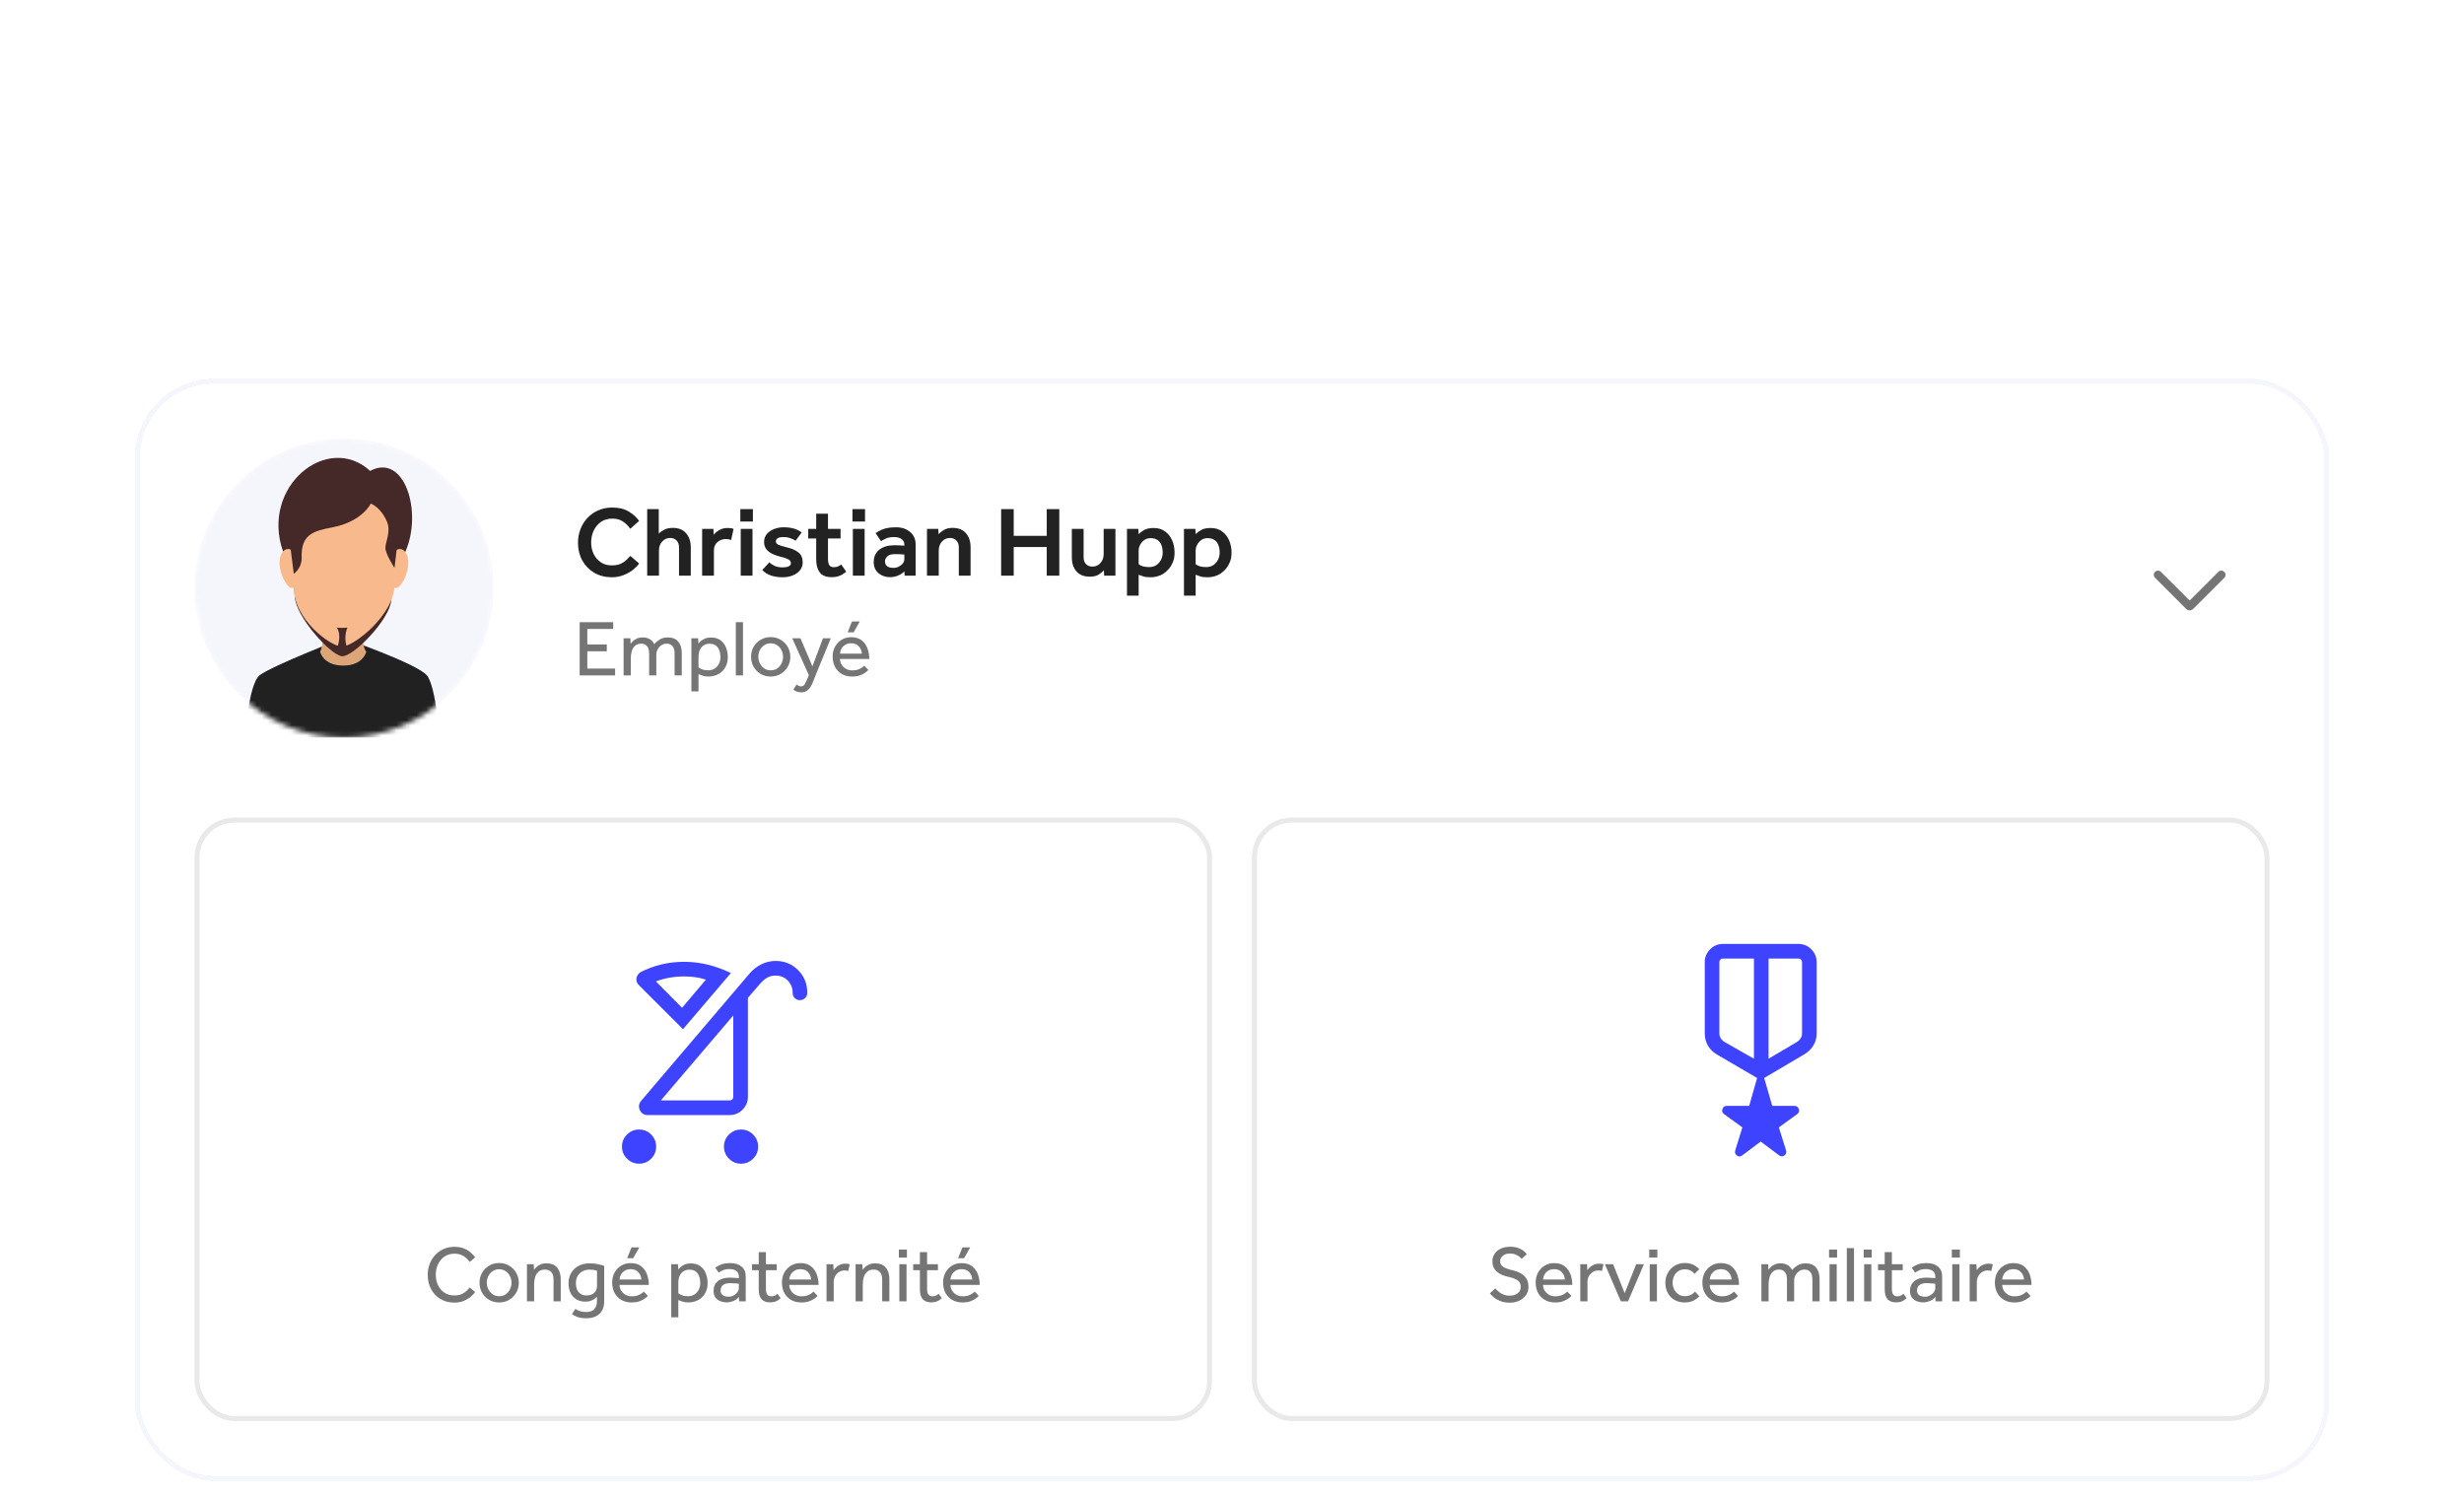 <svg width="494" height="300" viewBox="0 0 494 300" fill="none" xmlns="http://www.w3.org/2000/svg">
<g filter="url(#filter0_ddd_2150_25514)">
<rect x="27" y="7" width="440" height="221" rx="16" fill="white" shape-rendering="crispEdges"/>
<rect x="27.5" y="7.5" width="439" height="220" rx="15.5" stroke="#F5F5FC" shape-rendering="crispEdges"/>
<g clip-path="url(#clip0_2150_25514)">
<mask id="mask0_2150_25514" style="mask-type:alpha" maskUnits="userSpaceOnUse" x="39" y="19" width="60" height="60">
<path d="M98.976 48.984C98.976 65.543 85.551 78.966 68.992 78.966C52.433 78.966 39.01 65.541 39.01 48.982C39.01 32.423 52.434 19 68.993 19C76.945 19 84.572 22.159 90.195 27.782C95.817 33.405 98.976 41.032 98.976 48.984Z" fill="white"/>
</mask>
<g mask="url(#mask0_2150_25514)">
<path d="M98.976 48.984C98.976 65.543 85.551 78.966 68.992 78.966C52.433 78.966 39.01 65.541 39.01 48.982C39.01 32.423 52.434 19 68.993 19C76.945 19 84.572 22.159 90.195 27.782C95.817 33.405 98.976 41.032 98.976 48.984Z" fill="#F5F5FC"/>
<path d="M85.601 66.512C83.717 64.163 68.802 59.006 68.802 59.006C68.802 59.006 54.202 64.71 52.004 66.512C49.806 68.315 48.982 79.706 48.982 79.706H88.191C88.191 79.706 87.484 68.861 85.601 66.512Z" fill="#212121"/>
<path d="M73.425 61.759C73.425 61.759 72.854 64.527 68.806 64.527C64.758 64.527 64.188 61.759 64.188 61.759C64.856 60.206 64.856 58.446 64.188 56.893C63.062 54.266 74.802 53.734 73.425 56.893C72.048 60.053 73.425 61.759 73.425 61.759Z" fill="#DCA678"/>
<path d="M78.449 51.381C78.743 47.439 81.244 41.757 81.244 41.757C84.802 33.802 81.111 21.808 74.215 25.494C65.679 17.698 52.176 28.601 56.743 41.649C56.743 41.649 58.91 46.932 59.12 50.831C59.33 54.73 66.335 62.527 68.587 62.652C70.836 62.778 78.156 55.322 78.449 51.381Z" fill="#442928"/>
<path d="M81.86 44.035C81.86 46.118 80.38 48.983 79.385 48.983C78.389 48.983 77.582 47.292 77.582 45.208C77.522 43.729 78.197 42.317 79.385 41.434C80.35 40.68 81.86 41.434 81.86 44.035Z" fill="#F8BA8C"/>
<path d="M56.045 44.035C56.045 46.118 57.523 48.983 58.519 48.983C59.515 48.983 60.322 47.292 60.322 45.208C60.382 43.729 59.707 42.316 58.519 41.434C57.554 40.68 56.045 41.434 56.045 44.035Z" fill="#F8BA8C"/>
<path d="M68.994 27.51C61.991 27.51 58.897 32.417 58.897 39.734V48.898C58.897 55.272 66.26 60.722 68.586 60.722C70.912 60.722 79.091 54.349 79.091 48.312V39.734C79.091 32.417 75.996 27.51 68.994 27.51Z" fill="#F8BA8C"/>
<path d="M79.091 44.958L79.72 39.618C79.72 32.3 75.996 26.848 68.994 26.848C61.992 26.848 58.184 33.085 58.184 40.404L58.897 46.131C59.905 45.384 60.494 44.199 60.479 42.944C60.311 38.247 62.771 37.553 66.602 36.821C72.639 35.669 74.337 32.046 74.337 32.046C74.337 32.046 76.317 32.718 77.581 35.669C78.399 37.576 77.33 39.652 77.267 40.846C77.204 42.042 79.091 44.958 79.091 44.958Z" fill="#442928"/>
<path d="M69.649 56.902C68.943 56.996 68.229 56.996 67.523 56.902C68.656 58.641 67.523 61.105 67.523 61.105H69.649C69.113 59.755 69.113 58.252 69.649 56.902Z" fill="#442928"/>
</g>
</g>
<path d="M126.38 42.54L128.14 44.06C127.873 44.46 127.473 44.873 126.94 45.3C126.407 45.727 125.773 46.087 125.04 46.38C124.307 46.673 123.513 46.82 122.66 46.82C121.34 46.82 120.167 46.52 119.14 45.92C118.127 45.32 117.327 44.5 116.74 43.46C116.167 42.407 115.88 41.22 115.88 39.9C115.88 38.927 116.047 38.013 116.38 37.16C116.713 36.307 117.18 35.56 117.78 34.92C118.393 34.267 119.12 33.76 119.96 33.4C120.8 33.027 121.727 32.84 122.74 32.84C124.06 32.84 125.153 33.1 126.02 33.62C126.9 34.14 127.607 34.773 128.14 35.52L126.36 37.1C125.933 36.487 125.433 35.993 124.86 35.62C124.3 35.247 123.593 35.06 122.74 35.06C121.873 35.06 121.12 35.28 120.48 35.72C119.853 36.16 119.367 36.747 119.02 37.48C118.687 38.2 118.52 38.987 118.52 39.84C118.52 40.693 118.687 41.467 119.02 42.16C119.367 42.853 119.847 43.407 120.46 43.82C121.073 44.233 121.793 44.44 122.62 44.44C123.393 44.44 124.013 44.327 124.48 44.1C124.96 43.873 125.34 43.613 125.62 43.32C125.913 43.013 126.167 42.753 126.38 42.54ZM129.754 46.5V33.16H132.074V38.08C132.314 37.813 132.667 37.553 133.134 37.3C133.6 37.047 134.187 36.92 134.894 36.92C136.054 36.92 136.94 37.28 137.554 38C138.18 38.72 138.494 39.653 138.494 40.8V46.5H136.134V40.82C136.134 40.233 135.967 39.773 135.634 39.44C135.314 39.107 134.894 38.94 134.374 38.94C133.72 38.94 133.18 39.18 132.754 39.66C132.327 40.14 132.114 40.727 132.114 41.42V46.5H129.754ZM140.769 46.5V37.12H143.029L143.089 38.3C143.236 38.113 143.429 37.92 143.669 37.72C143.923 37.507 144.229 37.327 144.589 37.18C144.963 37.02 145.403 36.94 145.909 36.94C146.136 36.94 146.336 36.953 146.509 36.98C146.696 37.007 146.883 37.053 147.069 37.12L146.589 39.34C146.269 39.22 145.909 39.16 145.509 39.16C144.856 39.16 144.296 39.367 143.829 39.78C143.363 40.193 143.129 40.747 143.129 41.44V46.5H140.769ZM148.426 35.64V33.16H150.946V35.64H148.426ZM148.506 46.5V37.12H150.866V46.5H148.506ZM152.829 45.36L154.249 43.82C154.542 44.113 154.909 44.36 155.349 44.56C155.802 44.747 156.316 44.84 156.889 44.84C157.396 44.84 157.802 44.773 158.109 44.64C158.416 44.493 158.569 44.273 158.569 43.98C158.569 43.793 158.509 43.633 158.389 43.5C158.282 43.353 158.062 43.213 157.729 43.08C157.396 42.933 156.882 42.78 156.189 42.62C155.776 42.513 155.336 42.353 154.869 42.14C154.402 41.927 154.002 41.627 153.669 41.24C153.349 40.84 153.189 40.34 153.189 39.74C153.189 39.113 153.376 38.58 153.749 38.14C154.136 37.7 154.622 37.367 155.209 37.14C155.809 36.913 156.422 36.8 157.049 36.8C157.876 36.8 158.582 36.887 159.169 37.06C159.756 37.233 160.276 37.493 160.729 37.84L159.509 39.5C159.256 39.313 158.916 39.147 158.489 39C158.076 38.84 157.596 38.76 157.049 38.76C156.502 38.76 156.116 38.847 155.889 39.02C155.662 39.18 155.549 39.38 155.549 39.62C155.549 39.913 155.729 40.147 156.089 40.32C156.462 40.48 157.036 40.653 157.809 40.84C158.756 41.053 159.509 41.387 160.069 41.84C160.642 42.28 160.929 42.953 160.929 43.86C160.929 44.46 160.742 44.987 160.369 45.44C160.009 45.88 159.522 46.22 158.909 46.46C158.309 46.7 157.642 46.82 156.909 46.82C156.042 46.82 155.249 46.7 154.529 46.46C153.822 46.207 153.256 45.84 152.829 45.36ZM163.64 43.3V39.04H162.04V37.12H163.64V34.08H166V37.12H168.52V39.04H166V43.14C166 43.673 166.086 44.087 166.26 44.38C166.446 44.66 166.74 44.8 167.14 44.8C167.513 44.8 167.806 44.747 168.02 44.64C168.246 44.533 168.46 44.407 168.66 44.26L169.66 45.72C169.193 46.093 168.733 46.367 168.28 46.54C167.826 46.713 167.32 46.8 166.76 46.8C165.613 46.8 164.806 46.48 164.34 45.84C163.873 45.2 163.64 44.353 163.64 43.3ZM170.907 35.64V33.16H173.427V35.64H170.907ZM170.987 46.5V37.12H173.347V46.5H170.987ZM181.369 46.5L181.309 45.62C181.056 45.927 180.663 46.2 180.129 46.44C179.609 46.68 179.036 46.8 178.409 46.8C177.903 46.8 177.396 46.693 176.889 46.48C176.396 46.267 175.983 45.933 175.649 45.48C175.329 45.027 175.169 44.453 175.169 43.76C175.169 42.693 175.549 41.867 176.309 41.28C177.069 40.693 178.063 40.4 179.289 40.4C179.516 40.4 179.783 40.407 180.089 40.42C180.409 40.433 180.816 40.453 181.309 40.48V40.26C181.309 39.793 181.123 39.427 180.749 39.16C180.376 38.893 179.889 38.76 179.289 38.76C178.623 38.76 178.089 38.847 177.689 39.02C177.289 39.193 176.936 39.38 176.629 39.58L175.549 37.98C175.803 37.793 176.103 37.613 176.449 37.44C176.796 37.253 177.223 37.1 177.729 36.98C178.236 36.86 178.863 36.8 179.609 36.8C180.809 36.8 181.769 37.12 182.489 37.76C183.209 38.387 183.569 39.2 183.569 40.2V46.5H181.369ZM181.309 43.18V42.26C181.003 42.233 180.669 42.213 180.309 42.2C179.949 42.187 179.676 42.18 179.489 42.18C178.729 42.18 178.196 42.333 177.889 42.64C177.583 42.933 177.429 43.273 177.429 43.66C177.429 44.06 177.569 44.373 177.849 44.6C178.143 44.827 178.569 44.94 179.129 44.94C179.503 44.94 179.849 44.86 180.169 44.7C180.503 44.54 180.776 44.327 180.989 44.06C181.203 43.793 181.309 43.5 181.309 43.18ZM185.848 46.5V37.12H188.108L188.168 38.18C188.408 37.913 188.754 37.64 189.208 37.36C189.661 37.067 190.254 36.92 190.988 36.92C192.148 36.92 193.034 37.273 193.648 37.98C194.274 38.673 194.588 39.613 194.588 40.8V46.5H192.228V40.82C192.228 40.233 192.061 39.773 191.728 39.44C191.408 39.107 190.988 38.94 190.468 38.94C189.814 38.94 189.274 39.18 188.848 39.66C188.421 40.14 188.208 40.727 188.208 41.42V46.5H185.848ZM200.716 46.5V33.16H203.236V38.52H209.856V33.16H212.376V46.5H209.856V40.76H203.236V46.5H200.716ZM214.89 42.82V37.12H217.25V42.8C217.25 43.387 217.41 43.847 217.73 44.18C218.063 44.513 218.49 44.68 219.01 44.68C219.663 44.68 220.203 44.44 220.63 43.96C221.056 43.48 221.27 42.893 221.27 42.2V37.12H223.63V46.5H221.37L221.31 45.44C221.07 45.707 220.723 45.987 220.27 46.28C219.83 46.56 219.236 46.7 218.49 46.7C217.33 46.7 216.436 46.347 215.81 45.64C215.196 44.933 214.89 43.993 214.89 42.82ZM225.945 50.5V37.12H228.225L228.285 38.18C228.525 37.913 228.885 37.64 229.365 37.36C229.858 37.08 230.492 36.94 231.265 36.94C232.225 36.94 233.012 37.18 233.625 37.66C234.252 38.127 234.718 38.733 235.025 39.48C235.332 40.227 235.485 41.02 235.485 41.86C235.485 42.593 235.378 43.22 235.165 43.74C234.952 44.26 234.685 44.713 234.365 45.1C233.832 45.727 233.245 46.173 232.605 46.44C231.978 46.693 231.332 46.82 230.665 46.82C230.052 46.82 229.585 46.767 229.265 46.66C228.958 46.567 228.632 46.453 228.285 46.32V50.5H225.945ZM228.285 41.42V44.2C228.752 44.587 229.458 44.78 230.405 44.78C230.978 44.78 231.465 44.64 231.865 44.36C232.265 44.08 232.572 43.72 232.785 43.28C232.998 42.827 233.105 42.353 233.105 41.86C233.105 41.327 233.025 40.847 232.865 40.42C232.718 39.98 232.465 39.633 232.105 39.38C231.745 39.113 231.265 38.98 230.665 38.98C230.185 38.98 229.765 39.107 229.405 39.36C229.058 39.613 228.785 39.933 228.585 40.32C228.385 40.693 228.285 41.06 228.285 41.42ZM237.371 50.5V37.12H239.651L239.711 38.18C239.951 37.913 240.311 37.64 240.791 37.36C241.284 37.08 241.918 36.94 242.691 36.94C243.651 36.94 244.438 37.18 245.051 37.66C245.678 38.127 246.144 38.733 246.451 39.48C246.758 40.227 246.911 41.02 246.911 41.86C246.911 42.593 246.804 43.22 246.591 43.74C246.378 44.26 246.111 44.713 245.791 45.1C245.258 45.727 244.671 46.173 244.031 46.44C243.404 46.693 242.758 46.82 242.091 46.82C241.478 46.82 241.011 46.767 240.691 46.66C240.384 46.567 240.058 46.453 239.711 46.32V50.5H237.371ZM239.711 41.42V44.2C240.178 44.587 240.884 44.78 241.831 44.78C242.404 44.78 242.891 44.64 243.291 44.36C243.691 44.08 243.998 43.72 244.211 43.28C244.424 42.827 244.531 42.353 244.531 41.86C244.531 41.327 244.451 40.847 244.291 40.42C244.144 39.98 243.891 39.633 243.531 39.38C243.171 39.113 242.691 38.98 242.091 38.98C241.611 38.98 241.191 39.107 240.831 39.36C240.484 39.613 240.211 39.933 240.011 40.32C239.811 40.693 239.711 41.06 239.711 41.42Z" fill="#222222"/>
<path d="M116.216 66.5V55.828H122.936V57.188H117.752V60.292H121.656V61.668H117.752V65.124H123.32V66.5H116.216ZM126.463 66.5H125.023V59.828C125.023 59.732 125.023 59.636 125.023 59.54C125.023 59.433 125.018 59.273 125.007 59.06H126.383L126.431 60.18C126.549 59.999 126.709 59.812 126.911 59.62C127.114 59.417 127.375 59.247 127.695 59.108C128.015 58.959 128.399 58.884 128.847 58.884C129.423 58.884 129.898 59.001 130.271 59.236C130.655 59.46 130.954 59.791 131.167 60.228C131.466 59.876 131.834 59.567 132.271 59.3C132.709 59.023 133.242 58.884 133.871 58.884C134.831 58.884 135.541 59.172 135.999 59.748C136.458 60.313 136.687 61.076 136.687 62.036V66.5H135.247V62.148C135.247 60.804 134.714 60.132 133.647 60.132C133.253 60.132 132.901 60.239 132.591 60.452C132.282 60.655 132.037 60.927 131.855 61.268C131.674 61.599 131.583 61.967 131.583 62.372V66.5H130.143V62.148C130.143 61.455 130.005 60.948 129.727 60.628C129.45 60.297 129.061 60.132 128.559 60.132C128.037 60.132 127.621 60.276 127.311 60.564C127.002 60.852 126.783 61.22 126.655 61.668C126.527 62.105 126.463 62.564 126.463 63.044V66.5ZM140.041 69.7H138.617V59.828C138.617 59.732 138.617 59.636 138.617 59.54C138.617 59.433 138.612 59.273 138.601 59.06H139.977L140.025 60.116C140.132 59.977 140.286 59.817 140.489 59.636C140.702 59.444 140.98 59.273 141.321 59.124C141.662 58.975 142.073 58.9 142.553 58.9C143.321 58.9 143.95 59.081 144.441 59.444C144.942 59.807 145.31 60.287 145.545 60.884C145.79 61.481 145.913 62.127 145.913 62.82C145.913 63.492 145.796 64.079 145.561 64.58C145.337 65.071 145.038 65.476 144.665 65.796C144.292 66.105 143.881 66.34 143.433 66.5C142.985 66.649 142.542 66.724 142.105 66.724C141.604 66.724 141.204 66.671 140.905 66.564C140.606 66.468 140.318 66.361 140.041 66.244V69.7ZM140.041 62.98V64.884C140.212 65.023 140.457 65.156 140.777 65.284C141.097 65.412 141.497 65.476 141.977 65.476C142.468 65.476 142.894 65.364 143.257 65.14C143.63 64.905 143.918 64.585 144.121 64.18C144.334 63.775 144.441 63.321 144.441 62.82C144.441 62.34 144.366 61.897 144.217 61.492C144.078 61.087 143.849 60.761 143.529 60.516C143.209 60.271 142.777 60.148 142.233 60.148C141.732 60.148 141.294 60.292 140.921 60.58C140.558 60.868 140.302 61.279 140.153 61.812C140.11 61.983 140.078 62.169 140.057 62.372C140.046 62.564 140.041 62.767 140.041 62.98ZM147.523 66.5V55.828H148.963V66.5H147.523ZM154.514 66.724C153.756 66.724 153.079 66.548 152.482 66.196C151.884 65.833 151.415 65.353 151.074 64.756C150.743 64.148 150.578 63.487 150.578 62.772C150.578 62.047 150.743 61.385 151.074 60.788C151.415 60.191 151.884 59.716 152.482 59.364C153.079 59.001 153.756 58.82 154.514 58.82C155.271 58.82 155.943 59.001 156.53 59.364C157.127 59.716 157.596 60.191 157.938 60.788C158.279 61.385 158.45 62.047 158.45 62.772C158.45 63.487 158.279 64.148 157.938 64.756C157.596 65.353 157.127 65.833 156.53 66.196C155.943 66.548 155.271 66.724 154.514 66.724ZM154.514 65.476C155.036 65.476 155.479 65.348 155.842 65.092C156.215 64.825 156.498 64.484 156.69 64.068C156.892 63.652 156.994 63.22 156.994 62.772C156.994 62.324 156.892 61.892 156.69 61.476C156.498 61.06 156.215 60.724 155.842 60.468C155.468 60.201 155.026 60.068 154.514 60.068C154.002 60.068 153.559 60.201 153.186 60.468C152.812 60.724 152.524 61.06 152.322 61.476C152.13 61.881 152.034 62.313 152.034 62.772C152.034 63.22 152.135 63.652 152.338 64.068C152.54 64.473 152.823 64.809 153.186 65.076C153.559 65.343 154.002 65.476 154.514 65.476ZM159.056 69.332L159.712 68.324C159.818 68.42 159.941 68.505 160.08 68.58C160.218 68.655 160.389 68.692 160.592 68.692C160.933 68.692 161.189 68.537 161.36 68.228C161.53 67.929 161.733 67.492 161.968 66.916L162.16 66.436L158.832 59.06H160.48L162.88 64.676L164.992 59.06H166.56L163.584 66.308C163.445 66.639 163.301 67.007 163.152 67.412C163.002 67.828 162.826 68.223 162.624 68.596C162.421 68.98 162.16 69.289 161.84 69.524C161.53 69.769 161.141 69.892 160.672 69.892C160.298 69.892 159.984 69.839 159.728 69.732C159.472 69.636 159.248 69.503 159.056 69.332ZM173.273 64.548L174.089 65.412C173.982 65.54 173.79 65.711 173.513 65.924C173.235 66.127 172.873 66.313 172.425 66.484C171.987 66.644 171.454 66.724 170.825 66.724C170.057 66.724 169.379 66.559 168.793 66.228C168.206 65.887 167.747 65.417 167.417 64.82C167.097 64.212 166.937 63.513 166.937 62.724C166.937 61.999 167.091 61.343 167.401 60.756C167.721 60.169 168.158 59.705 168.713 59.364C169.278 59.012 169.923 58.836 170.649 58.836C171.513 58.836 172.211 59.044 172.745 59.46C173.278 59.876 173.667 60.415 173.913 61.076C174.158 61.737 174.281 62.447 174.281 63.204H168.409C168.419 63.641 168.537 64.036 168.761 64.388C168.985 64.729 169.278 65.001 169.641 65.204C170.014 65.396 170.414 65.492 170.841 65.492C171.47 65.492 171.987 65.385 172.393 65.172C172.809 64.959 173.102 64.751 173.273 64.548ZM168.409 62.132H172.793C172.75 61.556 172.547 61.065 172.185 60.66C171.822 60.255 171.31 60.052 170.649 60.052C170.19 60.052 169.795 60.153 169.465 60.356C169.134 60.559 168.878 60.82 168.697 61.14C168.526 61.449 168.43 61.78 168.409 62.132ZM169.945 57.86L170.809 55.684H172.377L171.145 57.86H169.945Z" fill="#757575"/>
<mask id="mask1_2150_25514" style="mask-type:alpha" maskUnits="userSpaceOnUse" x="423" y="33" width="32" height="32">
<rect x="455" y="65" width="32" height="32" transform="rotate(180 455 65)" fill="#D9D9D9"/>
</mask>
<g mask="url(#mask1_2150_25514)">
<path d="M439 51.486L444.756 45.73C444.917 45.569 445.111 45.489 445.339 45.489C445.568 45.49 445.766 45.575 445.935 45.744C446.105 45.913 446.189 46.112 446.189 46.34C446.189 46.569 446.105 46.768 445.935 46.937L439.731 53.141C439.523 53.349 439.28 53.453 439 53.453C438.721 53.453 438.478 53.349 438.27 53.141L432.052 46.923C431.891 46.763 431.809 46.568 431.804 46.34C431.8 46.112 431.882 45.913 432.052 45.744C432.221 45.575 432.42 45.49 432.648 45.49C432.877 45.49 433.076 45.575 433.245 45.744L439 51.486Z" fill="#757575"/>
</g>
<rect x="39.5" y="95.5" width="203" height="120" rx="7.5" stroke="#E9E9E9"/>
<mask id="mask2_2150_25514" style="mask-type:alpha" maskUnits="userSpaceOnUse" x="113" y="115" width="56" height="56">
<rect x="113" y="115" width="56" height="56" fill="#D9D9D9"/>
</mask>
<g mask="url(#mask2_2150_25514)">
<path d="M148.559 164.404C147.615 164.404 146.809 164.067 146.143 163.395C145.476 162.722 145.143 161.914 145.143 160.969C145.143 160.025 145.479 159.219 146.152 158.553C146.825 157.887 147.633 157.554 148.578 157.554C149.522 157.554 150.328 157.89 150.994 158.562C151.66 159.235 151.994 160.043 151.994 160.988C151.994 161.932 151.657 162.738 150.985 163.404C150.312 164.07 149.504 164.404 148.559 164.404ZM128.108 164.404C127.176 164.404 126.375 164.067 125.704 163.395C125.033 162.722 124.697 161.914 124.697 160.969C124.697 160.025 125.036 159.219 125.712 158.553C126.389 157.887 127.195 157.554 128.129 157.554C129.086 157.554 129.895 157.89 130.556 158.562C131.217 159.235 131.547 160.043 131.547 160.988C131.547 161.932 131.214 162.738 130.549 163.404C129.883 164.07 129.069 164.404 128.108 164.404ZM132.485 151.72H146.295C146.504 151.72 146.676 151.653 146.811 151.518C146.946 151.383 147.013 151.211 147.013 151.002V134.681L132.485 151.72ZM129.867 154.652C129.113 154.652 128.583 154.316 128.278 153.646C127.974 152.976 128.07 152.35 128.567 151.766L150.262 126.29C150.937 125.498 151.727 124.877 152.632 124.426C153.537 123.975 154.495 123.75 155.507 123.75C157.281 123.75 158.781 124.363 160.006 125.587C161.23 126.812 161.843 128.316 161.843 130.097V130.145C161.843 130.559 161.702 130.908 161.419 131.189C161.137 131.469 160.787 131.61 160.369 131.61C159.952 131.61 159.605 131.469 159.327 131.186C159.05 130.904 158.912 130.555 158.912 130.137V130.091C158.912 129.137 158.583 128.33 157.925 127.671C157.266 127.011 156.46 126.682 155.507 126.682C154.894 126.682 154.344 126.815 153.857 127.082C153.37 127.349 152.894 127.746 152.431 128.275L149.945 131.151V150.995C149.945 151.999 149.585 152.86 148.867 153.576C148.149 154.293 147.292 154.652 146.296 154.652H129.867ZM136.93 137.443L128.08 128.593C127.676 128.193 127.518 127.73 127.606 127.205C127.694 126.68 127.973 126.275 128.442 125.992C129.743 125.32 131.126 124.808 132.591 124.454C134.055 124.101 135.57 123.924 137.137 123.924C138.749 123.924 140.337 124.115 141.899 124.497C143.462 124.879 145.007 125.438 146.536 126.175L136.93 137.443ZM136.745 133.14L141.525 127.504C140.803 127.259 140.072 127.089 139.331 126.996C138.59 126.902 137.851 126.855 137.113 126.855C136.158 126.855 135.213 126.936 134.28 127.098C133.346 127.259 132.421 127.511 131.504 127.853L136.745 133.14Z" fill="#3E43FF"/>
</g>
<path d="M94.185 189.232L95.257 190.128C95.097 190.373 94.83 190.667 94.457 191.008C94.083 191.339 93.614 191.632 93.049 191.888C92.483 192.133 91.827 192.256 91.081 192.256C90.035 192.256 89.107 192.016 88.297 191.536C87.497 191.045 86.873 190.384 86.425 189.552C85.977 188.709 85.753 187.76 85.753 186.704C85.753 185.925 85.881 185.2 86.137 184.528C86.393 183.845 86.755 183.248 87.225 182.736C87.705 182.213 88.27 181.808 88.921 181.52C89.582 181.221 90.313 181.072 91.113 181.072C91.87 181.072 92.521 181.189 93.065 181.424C93.609 181.648 94.057 181.925 94.409 182.256C94.771 182.576 95.054 182.885 95.257 183.184L94.169 184.112C93.998 183.867 93.779 183.616 93.513 183.36C93.257 183.104 92.931 182.891 92.537 182.72C92.153 182.539 91.683 182.448 91.129 182.448C90.35 182.448 89.678 182.64 89.113 183.024C88.558 183.408 88.126 183.92 87.817 184.56C87.518 185.189 87.369 185.893 87.369 186.672C87.369 187.44 87.518 188.139 87.817 188.768C88.126 189.397 88.558 189.899 89.113 190.272C89.667 190.635 90.323 190.816 91.081 190.816C91.721 190.816 92.243 190.715 92.649 190.512C93.054 190.309 93.374 190.085 93.609 189.84C93.854 189.584 94.046 189.381 94.185 189.232ZM100.076 192.224C99.319 192.224 98.641 192.048 98.044 191.696C97.447 191.333 96.977 190.853 96.636 190.256C96.305 189.648 96.14 188.987 96.14 188.272C96.14 187.547 96.305 186.885 96.636 186.288C96.977 185.691 97.447 185.216 98.044 184.864C98.641 184.501 99.319 184.32 100.076 184.32C100.833 184.32 101.505 184.501 102.092 184.864C102.689 185.216 103.159 185.691 103.5 186.288C103.841 186.885 104.012 187.547 104.012 188.272C104.012 188.987 103.841 189.648 103.5 190.256C103.159 190.853 102.689 191.333 102.092 191.696C101.505 192.048 100.833 192.224 100.076 192.224ZM100.076 190.976C100.599 190.976 101.041 190.848 101.404 190.592C101.777 190.325 102.06 189.984 102.252 189.568C102.455 189.152 102.556 188.72 102.556 188.272C102.556 187.824 102.455 187.392 102.252 186.976C102.06 186.56 101.777 186.224 101.404 185.968C101.031 185.701 100.588 185.568 100.076 185.568C99.564 185.568 99.121 185.701 98.748 185.968C98.375 186.224 98.087 186.56 97.884 186.976C97.692 187.381 97.596 187.813 97.596 188.272C97.596 188.72 97.697 189.152 97.9 189.568C98.103 189.973 98.385 190.309 98.748 190.576C99.121 190.843 99.564 190.976 100.076 190.976ZM107.088 192H105.648V185.328C105.648 185.232 105.648 185.136 105.648 185.04C105.648 184.933 105.643 184.773 105.632 184.56H107.008L107.056 185.68C107.184 185.499 107.355 185.312 107.568 185.12C107.782 184.917 108.048 184.747 108.368 184.608C108.699 184.459 109.094 184.384 109.552 184.384C110.523 184.384 111.243 184.672 111.712 185.248C112.182 185.813 112.416 186.576 112.416 187.536V192H110.976V187.648C110.976 186.955 110.822 186.448 110.512 186.128C110.214 185.797 109.798 185.632 109.264 185.632C108.72 185.632 108.288 185.776 107.968 186.064C107.648 186.341 107.419 186.704 107.28 187.152C107.152 187.6 107.088 188.064 107.088 188.544V192ZM114.671 194.576L115.343 193.52C115.589 193.691 115.887 193.835 116.239 193.952C116.602 194.08 117.039 194.144 117.551 194.144C118.266 194.144 118.799 193.947 119.151 193.552C119.503 193.157 119.679 192.64 119.679 192V191.088C119.583 191.173 119.439 191.296 119.247 191.456C119.055 191.605 118.805 191.744 118.495 191.872C118.197 192 117.823 192.064 117.375 192.064C116.65 192.064 116.031 191.904 115.519 191.584C115.018 191.264 114.634 190.827 114.367 190.272C114.111 189.707 113.983 189.072 113.983 188.368C113.983 187.6 114.159 186.917 114.511 186.32C114.863 185.712 115.354 185.237 115.983 184.896C116.613 184.555 117.343 184.384 118.175 184.384C118.773 184.384 119.333 184.437 119.855 184.544C120.389 184.651 120.815 184.768 121.135 184.896V192C121.135 193.067 120.821 193.899 120.191 194.496C119.562 195.093 118.687 195.392 117.567 195.392C116.81 195.392 116.207 195.307 115.759 195.136C115.311 194.965 114.949 194.779 114.671 194.576ZM119.695 188.96V185.872C119.599 185.84 119.434 185.797 119.199 185.744C118.975 185.68 118.634 185.648 118.175 185.648C117.631 185.648 117.157 185.765 116.751 186C116.346 186.224 116.026 186.539 115.791 186.944C115.567 187.349 115.455 187.819 115.455 188.352C115.455 188.8 115.525 189.211 115.663 189.584C115.813 189.957 116.047 190.256 116.367 190.48C116.687 190.704 117.098 190.816 117.599 190.816C118.079 190.816 118.474 190.725 118.783 190.544C119.093 190.363 119.322 190.133 119.471 189.856C119.621 189.568 119.695 189.269 119.695 188.96ZM129.069 190.048L129.885 190.912C129.779 191.04 129.587 191.211 129.309 191.424C129.032 191.627 128.669 191.813 128.221 191.984C127.784 192.144 127.251 192.224 126.621 192.224C125.853 192.224 125.176 192.059 124.589 191.728C124.003 191.387 123.544 190.917 123.213 190.32C122.893 189.712 122.733 189.013 122.733 188.224C122.733 187.499 122.888 186.843 123.197 186.256C123.517 185.669 123.955 185.205 124.509 184.864C125.075 184.512 125.72 184.336 126.445 184.336C127.309 184.336 128.008 184.544 128.541 184.96C129.075 185.376 129.464 185.915 129.709 186.576C129.955 187.237 130.077 187.947 130.077 188.704H124.205C124.216 189.141 124.333 189.536 124.557 189.888C124.781 190.229 125.075 190.501 125.437 190.704C125.811 190.896 126.211 190.992 126.637 190.992C127.267 190.992 127.784 190.885 128.189 190.672C128.605 190.459 128.899 190.251 129.069 190.048ZM124.205 187.632H128.589C128.547 187.056 128.344 186.565 127.981 186.16C127.619 185.755 127.107 185.552 126.445 185.552C125.987 185.552 125.592 185.653 125.261 185.856C124.931 186.059 124.675 186.32 124.493 186.64C124.323 186.949 124.227 187.28 124.205 187.632ZM125.741 183.36L126.605 181.184H128.173L126.941 183.36H125.741ZM135.994 195.2H134.57V185.328C134.57 185.232 134.57 185.136 134.57 185.04C134.57 184.933 134.565 184.773 134.554 184.56H135.93L135.978 185.616C136.085 185.477 136.239 185.317 136.442 185.136C136.655 184.944 136.933 184.773 137.274 184.624C137.615 184.475 138.026 184.4 138.506 184.4C139.274 184.4 139.903 184.581 140.394 184.944C140.895 185.307 141.263 185.787 141.498 186.384C141.743 186.981 141.866 187.627 141.866 188.32C141.866 188.992 141.749 189.579 141.514 190.08C141.29 190.571 140.991 190.976 140.618 191.296C140.245 191.605 139.834 191.84 139.386 192C138.938 192.149 138.495 192.224 138.058 192.224C137.557 192.224 137.157 192.171 136.858 192.064C136.559 191.968 136.271 191.861 135.994 191.744V195.2ZM135.994 188.48V190.384C136.165 190.523 136.41 190.656 136.73 190.784C137.05 190.912 137.45 190.976 137.93 190.976C138.421 190.976 138.847 190.864 139.21 190.64C139.583 190.405 139.871 190.085 140.074 189.68C140.287 189.275 140.394 188.821 140.394 188.32C140.394 187.84 140.319 187.397 140.17 186.992C140.031 186.587 139.802 186.261 139.482 186.016C139.162 185.771 138.73 185.648 138.186 185.648C137.685 185.648 137.247 185.792 136.874 186.08C136.511 186.368 136.255 186.779 136.106 187.312C136.063 187.483 136.031 187.669 136.01 187.872C135.999 188.064 135.994 188.267 135.994 188.48ZM148.18 192L148.148 191.104C147.881 191.467 147.513 191.744 147.044 191.936C146.585 192.117 146.121 192.208 145.652 192.208C145.247 192.208 144.841 192.133 144.436 191.984C144.041 191.835 143.711 191.589 143.444 191.248C143.188 190.907 143.06 190.453 143.06 189.888C143.06 189.088 143.343 188.448 143.908 187.968C144.473 187.488 145.279 187.248 146.324 187.248C146.559 187.248 146.799 187.259 147.044 187.28C147.3 187.291 147.529 187.307 147.732 187.328C147.935 187.339 148.068 187.349 148.132 187.36V187.088C148.132 186.533 147.961 186.139 147.62 185.904C147.289 185.659 146.836 185.536 146.26 185.536C145.705 185.536 145.257 185.616 144.916 185.776C144.585 185.925 144.308 186.08 144.084 186.24L143.412 185.264C143.679 185.051 144.047 184.843 144.516 184.64C144.985 184.437 145.62 184.336 146.42 184.336C147.369 184.336 148.121 184.571 148.676 185.04C149.231 185.499 149.508 186.155 149.508 187.008V191.344C149.508 191.419 149.508 191.509 149.508 191.616C149.508 191.723 149.513 191.851 149.524 192H148.18ZM148.132 189.328V188.48C148.079 188.459 147.956 188.443 147.764 188.432C147.572 188.411 147.353 188.395 147.108 188.384C146.873 188.363 146.644 188.352 146.42 188.352C145.887 188.352 145.476 188.432 145.188 188.592C144.911 188.741 144.719 188.933 144.612 189.168C144.516 189.392 144.468 189.616 144.468 189.84C144.468 190.235 144.607 190.539 144.884 190.752C145.161 190.965 145.545 191.072 146.036 191.072C146.409 191.072 146.751 190.992 147.06 190.832C147.38 190.661 147.636 190.443 147.828 190.176C148.031 189.909 148.132 189.627 148.132 189.328ZM152.116 189.568V185.76H150.772V184.56H152.116V182.128H153.556V184.56H155.732V185.76H153.556V189.424C153.556 190.021 153.647 190.432 153.828 190.656C154.02 190.88 154.287 190.992 154.628 190.992C154.906 190.992 155.135 190.949 155.316 190.864C155.508 190.779 155.69 190.651 155.86 190.48L156.516 191.36C156.207 191.659 155.887 191.872 155.556 192C155.236 192.139 154.852 192.208 154.404 192.208C153.626 192.208 153.05 191.995 152.676 191.568C152.303 191.131 152.116 190.464 152.116 189.568ZM163.101 190.048L163.917 190.912C163.81 191.04 163.618 191.211 163.341 191.424C163.063 191.627 162.701 191.813 162.253 191.984C161.815 192.144 161.282 192.224 160.653 192.224C159.885 192.224 159.207 192.059 158.621 191.728C158.034 191.387 157.575 190.917 157.245 190.32C156.925 189.712 156.765 189.013 156.765 188.224C156.765 187.499 156.919 186.843 157.229 186.256C157.549 185.669 157.986 185.205 158.541 184.864C159.106 184.512 159.751 184.336 160.477 184.336C161.341 184.336 162.039 184.544 162.573 184.96C163.106 185.376 163.495 185.915 163.741 186.576C163.986 187.237 164.109 187.947 164.109 188.704H158.237C158.247 189.141 158.365 189.536 158.589 189.888C158.813 190.229 159.106 190.501 159.469 190.704C159.842 190.896 160.242 190.992 160.669 190.992C161.298 190.992 161.815 190.885 162.221 190.672C162.637 190.459 162.93 190.251 163.101 190.048ZM158.237 187.632H162.621C162.578 187.056 162.375 186.565 162.013 186.16C161.65 185.755 161.138 185.552 160.477 185.552C160.018 185.552 159.623 185.653 159.293 185.856C158.962 186.059 158.706 186.32 158.525 186.64C158.354 186.949 158.258 187.28 158.237 187.632ZM167.151 192H165.711V185.28C165.711 185.205 165.711 185.12 165.711 185.024C165.711 184.928 165.705 184.773 165.695 184.56H167.071L167.119 185.76C167.236 185.589 167.396 185.403 167.599 185.2C167.812 184.997 168.079 184.821 168.399 184.672C168.719 184.523 169.103 184.448 169.551 184.448C169.711 184.448 169.855 184.459 169.983 184.48C170.121 184.501 170.249 184.533 170.367 184.576L170.047 185.92C169.855 185.845 169.609 185.808 169.311 185.808C168.905 185.808 168.537 185.915 168.207 186.128C167.887 186.331 167.631 186.603 167.439 186.944C167.247 187.285 167.151 187.664 167.151 188.08V192ZM172.979 192H171.539V185.328C171.539 185.232 171.539 185.136 171.539 185.04C171.539 184.933 171.534 184.773 171.523 184.56H172.899L172.947 185.68C173.075 185.499 173.246 185.312 173.459 185.12C173.672 184.917 173.939 184.747 174.259 184.608C174.59 184.459 174.984 184.384 175.443 184.384C176.414 184.384 177.134 184.672 177.603 185.248C178.072 185.813 178.307 186.576 178.307 187.536V192H176.867V187.648C176.867 186.955 176.712 186.448 176.403 186.128C176.104 185.797 175.688 185.632 175.155 185.632C174.611 185.632 174.179 185.776 173.859 186.064C173.539 186.341 173.31 186.704 173.171 187.152C173.043 187.6 172.979 188.064 172.979 188.544V192ZM180.21 183.232V181.616H181.826V183.232H180.21ZM180.306 192V184.56H181.746V192H180.306ZM184.429 189.568V185.76H183.085V184.56H184.429V182.128H185.869V184.56H188.045V185.76H185.869V189.424C185.869 190.021 185.96 190.432 186.141 190.656C186.333 190.88 186.6 190.992 186.941 190.992C187.218 190.992 187.448 190.949 187.629 190.864C187.821 190.779 188.002 190.651 188.173 190.48L188.829 191.36C188.52 191.659 188.2 191.872 187.869 192C187.549 192.139 187.165 192.208 186.717 192.208C185.938 192.208 185.362 191.995 184.989 191.568C184.616 191.131 184.429 190.464 184.429 189.568ZM195.413 190.048L196.229 190.912C196.122 191.04 195.93 191.211 195.653 191.424C195.376 191.627 195.013 191.813 194.565 191.984C194.128 192.144 193.594 192.224 192.965 192.224C192.197 192.224 191.52 192.059 190.933 191.728C190.346 191.387 189.888 190.917 189.557 190.32C189.237 189.712 189.077 189.013 189.077 188.224C189.077 187.499 189.232 186.843 189.541 186.256C189.861 185.669 190.298 185.205 190.853 184.864C191.418 184.512 192.064 184.336 192.789 184.336C193.653 184.336 194.352 184.544 194.885 184.96C195.418 185.376 195.808 185.915 196.053 186.576C196.298 187.237 196.421 187.947 196.421 188.704H190.549C190.56 189.141 190.677 189.536 190.901 189.888C191.125 190.229 191.418 190.501 191.781 190.704C192.154 190.896 192.554 190.992 192.981 190.992C193.61 190.992 194.128 190.885 194.533 190.672C194.949 190.459 195.242 190.251 195.413 190.048ZM190.549 187.632H194.933C194.89 187.056 194.688 186.565 194.325 186.16C193.962 185.755 193.45 185.552 192.789 185.552C192.33 185.552 191.936 185.653 191.605 185.856C191.274 186.059 191.018 186.32 190.837 186.64C190.666 186.949 190.57 187.28 190.549 187.632ZM192.085 183.36L192.949 181.184H194.517L193.285 183.36H192.085Z" fill="#757575"/>
<rect x="251.5" y="95.5" width="203" height="120" rx="7.5" stroke="#E9E9E9"/>
<mask id="mask3_2150_25514" style="mask-type:alpha" maskUnits="userSpaceOnUse" x="325" y="115" width="56" height="56">
<rect x="325" y="115" width="56" height="56" fill="#D9D9D9"/>
</mask>
<g mask="url(#mask3_2150_25514)">
<path d="M352.999 159.965L349.29 162.742C348.926 163.02 348.57 163.028 348.221 162.764C347.873 162.5 347.765 162.152 347.898 161.72L349.326 157.12L345.651 154.465C345.287 154.2 345.18 153.858 345.33 153.439C345.48 153.021 345.774 152.812 346.212 152.812H350.687L352.278 147.221L344.238 142.518C343.456 142.073 342.851 141.478 342.424 140.736C341.995 139.994 341.781 139.183 341.781 138.304V123.989C341.781 122.99 342.14 122.132 342.856 121.415C343.573 120.698 344.431 120.34 345.431 120.34H360.567C361.567 120.34 362.426 120.698 363.142 121.415C363.859 122.132 364.217 122.99 364.217 123.989V138.304C364.217 139.168 363.998 139.964 363.561 140.691C363.122 141.418 362.513 142.012 361.731 142.473L353.696 147.221L355.312 152.812H359.763C360.195 152.812 360.485 153.021 360.633 153.439C360.781 153.858 360.673 154.2 360.309 154.465L356.634 157.12L358.077 161.72C358.21 162.152 358.102 162.496 357.754 162.752C357.405 163.008 357.044 162.996 356.67 162.718L352.999 159.965ZM344.713 123.989V138.304C344.713 138.659 344.812 138.989 345.011 139.291C345.21 139.594 345.489 139.85 345.847 140.059L351.644 143.353V123.271H345.431C345.222 123.271 345.049 123.339 344.915 123.474C344.78 123.608 344.713 123.78 344.713 123.989ZM360.567 123.271H354.575V143.353L360.152 140.059C360.51 139.85 360.788 139.594 360.987 139.291C361.186 138.989 361.286 138.659 361.286 138.304V123.989C361.286 123.78 361.218 123.608 361.084 123.474C360.949 123.339 360.777 123.271 360.567 123.271Z" fill="#3E43FF"/>
</g>
<path d="M298.694 190.4L299.782 189.408C299.984 189.632 300.219 189.856 300.486 190.08C300.752 190.304 301.062 190.491 301.414 190.64C301.776 190.789 302.187 190.864 302.646 190.864C303.35 190.864 303.899 190.704 304.294 190.384C304.688 190.053 304.886 189.621 304.886 189.088C304.886 188.491 304.662 188.048 304.214 187.76C303.776 187.472 303.131 187.237 302.278 187.056C301.371 186.864 300.63 186.517 300.054 186.016C299.488 185.504 299.206 184.827 299.206 183.984C299.206 183.461 299.339 182.981 299.606 182.544C299.872 182.096 300.272 181.739 300.806 181.472C301.339 181.195 301.995 181.056 302.774 181.056C303.467 181.056 304.038 181.152 304.486 181.344C304.944 181.525 305.302 181.733 305.558 181.968C305.814 182.203 305.995 182.395 306.102 182.544L305.078 183.488C304.992 183.381 304.848 183.243 304.646 183.072C304.443 182.901 304.182 182.752 303.862 182.624C303.552 182.485 303.168 182.416 302.71 182.416C302.262 182.416 301.894 182.496 301.606 182.656C301.318 182.805 301.104 182.997 300.966 183.232C300.827 183.456 300.758 183.691 300.758 183.936C300.758 184.459 300.976 184.853 301.414 185.12C301.851 185.376 302.475 185.595 303.286 185.776C303.819 185.893 304.326 186.08 304.806 186.336C305.286 186.581 305.675 186.928 305.974 187.376C306.283 187.813 306.438 188.395 306.438 189.12C306.438 189.739 306.272 190.283 305.942 190.752C305.611 191.221 305.163 191.595 304.598 191.872C304.032 192.139 303.392 192.272 302.678 192.272C302.016 192.272 301.424 192.176 300.902 191.984C300.39 191.792 299.947 191.552 299.574 191.264C299.211 190.965 298.918 190.677 298.694 190.4ZM314.218 190.048L315.034 190.912C314.927 191.04 314.735 191.211 314.458 191.424C314.18 191.627 313.818 191.813 313.37 191.984C312.932 192.144 312.399 192.224 311.77 192.224C311.002 192.224 310.324 192.059 309.738 191.728C309.151 191.387 308.692 190.917 308.362 190.32C308.042 189.712 307.882 189.013 307.882 188.224C307.882 187.499 308.036 186.843 308.346 186.256C308.666 185.669 309.103 185.205 309.658 184.864C310.223 184.512 310.868 184.336 311.594 184.336C312.458 184.336 313.156 184.544 313.69 184.96C314.223 185.376 314.612 185.915 314.858 186.576C315.103 187.237 315.226 187.947 315.226 188.704H309.354C309.364 189.141 309.482 189.536 309.706 189.888C309.93 190.229 310.223 190.501 310.586 190.704C310.959 190.896 311.359 190.992 311.786 190.992C312.415 190.992 312.932 190.885 313.338 190.672C313.754 190.459 314.047 190.251 314.218 190.048ZM309.354 187.632H313.738C313.695 187.056 313.492 186.565 313.13 186.16C312.767 185.755 312.255 185.552 311.594 185.552C311.135 185.552 310.74 185.653 310.41 185.856C310.079 186.059 309.823 186.32 309.642 186.64C309.471 186.949 309.375 187.28 309.354 187.632ZM318.268 192H316.828V185.28C316.828 185.205 316.828 185.12 316.828 185.024C316.828 184.928 316.823 184.773 316.812 184.56H318.188L318.236 185.76C318.353 185.589 318.513 185.403 318.716 185.2C318.929 184.997 319.196 184.821 319.516 184.672C319.836 184.523 320.22 184.448 320.668 184.448C320.828 184.448 320.972 184.459 321.1 184.48C321.239 184.501 321.367 184.533 321.484 184.576L321.164 185.92C320.972 185.845 320.727 185.808 320.428 185.808C320.023 185.808 319.655 185.915 319.324 186.128C319.004 186.331 318.748 186.603 318.556 186.944C318.364 187.285 318.268 187.664 318.268 188.08V192ZM324.96 192L321.76 184.56H323.408L325.728 190.368L328.032 184.56H329.584L326.4 192H324.96ZM330.655 183.232V181.616H332.271V183.232H330.655ZM330.751 192V184.56H332.191V192H330.751ZM339.818 190.048L340.698 190.976C340.368 191.349 339.957 191.653 339.466 191.888C338.976 192.112 338.416 192.224 337.786 192.224C336.986 192.224 336.293 192.053 335.706 191.712C335.13 191.371 334.682 190.907 334.362 190.32C334.042 189.723 333.882 189.04 333.882 188.272C333.882 187.547 334.048 186.885 334.378 186.288C334.709 185.691 335.168 185.216 335.754 184.864C336.352 184.501 337.029 184.32 337.786 184.32C338.416 184.32 338.97 184.432 339.45 184.656C339.93 184.88 340.341 185.184 340.682 185.568L339.738 186.48C339.514 186.203 339.242 185.984 338.922 185.824C338.602 185.664 338.224 185.584 337.786 185.584C337.274 185.584 336.832 185.712 336.458 185.968C336.096 186.213 335.818 186.539 335.626 186.944C335.434 187.349 335.338 187.792 335.338 188.272C335.338 188.731 335.434 189.168 335.626 189.584C335.829 189.989 336.112 190.32 336.474 190.576C336.837 190.832 337.274 190.96 337.786 190.96C338.224 190.96 338.613 190.88 338.954 190.72C339.306 190.549 339.594 190.325 339.818 190.048ZM347.64 190.048L348.456 190.912C348.349 191.04 348.157 191.211 347.88 191.424C347.602 191.627 347.24 191.813 346.792 191.984C346.354 192.144 345.821 192.224 345.192 192.224C344.424 192.224 343.746 192.059 343.16 191.728C342.573 191.387 342.114 190.917 341.784 190.32C341.464 189.712 341.304 189.013 341.304 188.224C341.304 187.499 341.458 186.843 341.768 186.256C342.088 185.669 342.525 185.205 343.08 184.864C343.645 184.512 344.29 184.336 345.016 184.336C345.88 184.336 346.578 184.544 347.112 184.96C347.645 185.376 348.034 185.915 348.28 186.576C348.525 187.237 348.648 187.947 348.648 188.704H342.776C342.786 189.141 342.904 189.536 343.128 189.888C343.352 190.229 343.645 190.501 344.008 190.704C344.381 190.896 344.781 190.992 345.208 190.992C345.837 190.992 346.354 190.885 346.76 190.672C347.176 190.459 347.469 190.251 347.64 190.048ZM342.776 187.632H347.16C347.117 187.056 346.914 186.565 346.552 186.16C346.189 185.755 345.677 185.552 345.016 185.552C344.557 185.552 344.162 185.653 343.832 185.856C343.501 186.059 343.245 186.32 343.064 186.64C342.893 186.949 342.797 187.28 342.776 187.632ZM354.58 192H353.14V185.328C353.14 185.232 353.14 185.136 353.14 185.04C353.14 184.933 353.135 184.773 353.124 184.56H354.5L354.548 185.68C354.666 185.499 354.826 185.312 355.028 185.12C355.231 184.917 355.492 184.747 355.812 184.608C356.132 184.459 356.516 184.384 356.964 184.384C357.54 184.384 358.015 184.501 358.388 184.736C358.772 184.96 359.071 185.291 359.284 185.728C359.583 185.376 359.951 185.067 360.388 184.8C360.826 184.523 361.359 184.384 361.988 184.384C362.948 184.384 363.658 184.672 364.116 185.248C364.575 185.813 364.804 186.576 364.804 187.536V192H363.364V187.648C363.364 186.304 362.831 185.632 361.764 185.632C361.37 185.632 361.018 185.739 360.708 185.952C360.399 186.155 360.154 186.427 359.972 186.768C359.791 187.099 359.7 187.467 359.7 187.872V192H358.26V187.648C358.26 186.955 358.122 186.448 357.844 186.128C357.567 185.797 357.178 185.632 356.676 185.632C356.154 185.632 355.738 185.776 355.428 186.064C355.119 186.352 354.9 186.72 354.772 187.168C354.644 187.605 354.58 188.064 354.58 188.544V192ZM366.702 183.232V181.616H368.318V183.232H366.702ZM366.798 192V184.56H368.238V192H366.798ZM370.265 192V181.328H371.705V192H370.265ZM373.64 183.232V181.616H375.256V183.232H373.64ZM373.736 192V184.56H375.176V192H373.736ZM377.859 189.568V185.76H376.515V184.56H377.859V182.128H379.299V184.56H381.475V185.76H379.299V189.424C379.299 190.021 379.389 190.432 379.571 190.656C379.763 190.88 380.029 190.992 380.371 190.992C380.648 190.992 380.877 190.949 381.059 190.864C381.251 190.779 381.432 190.651 381.603 190.48L382.259 191.36C381.949 191.659 381.629 191.872 381.299 192C380.979 192.139 380.595 192.208 380.147 192.208C379.368 192.208 378.792 191.995 378.419 191.568C378.045 191.131 377.859 190.464 377.859 189.568ZM388.047 192L388.015 191.104C387.749 191.467 387.381 191.744 386.911 191.936C386.453 192.117 385.989 192.208 385.519 192.208C385.114 192.208 384.709 192.133 384.303 191.984C383.909 191.835 383.578 191.589 383.311 191.248C383.055 190.907 382.927 190.453 382.927 189.888C382.927 189.088 383.21 188.448 383.775 187.968C384.341 187.488 385.146 187.248 386.191 187.248C386.426 187.248 386.666 187.259 386.911 187.28C387.167 187.291 387.397 187.307 387.599 187.328C387.802 187.339 387.935 187.349 387.999 187.36V187.088C387.999 186.533 387.829 186.139 387.487 185.904C387.157 185.659 386.703 185.536 386.127 185.536C385.573 185.536 385.125 185.616 384.783 185.776C384.453 185.925 384.175 186.08 383.951 186.24L383.279 185.264C383.546 185.051 383.914 184.843 384.383 184.64C384.853 184.437 385.487 184.336 386.287 184.336C387.237 184.336 387.989 184.571 388.543 185.04C389.098 185.499 389.375 186.155 389.375 187.008V191.344C389.375 191.419 389.375 191.509 389.375 191.616C389.375 191.723 389.381 191.851 389.391 192H388.047ZM387.999 189.328V188.48C387.946 188.459 387.823 188.443 387.631 188.432C387.439 188.411 387.221 188.395 386.975 188.384C386.741 188.363 386.511 188.352 386.287 188.352C385.754 188.352 385.343 188.432 385.055 188.592C384.778 188.741 384.586 188.933 384.479 189.168C384.383 189.392 384.335 189.616 384.335 189.84C384.335 190.235 384.474 190.539 384.751 190.752C385.029 190.965 385.413 191.072 385.903 191.072C386.277 191.072 386.618 190.992 386.927 190.832C387.247 190.661 387.503 190.443 387.695 190.176C387.898 189.909 387.999 189.627 387.999 189.328ZM391.312 183.232V181.616H392.928V183.232H391.312ZM391.408 192V184.56H392.848V192H391.408ZM396.33 192H394.89V185.28C394.89 185.205 394.89 185.12 394.89 185.024C394.89 184.928 394.885 184.773 394.874 184.56H396.25L396.298 185.76C396.416 185.589 396.576 185.403 396.778 185.2C396.992 184.997 397.258 184.821 397.578 184.672C397.898 184.523 398.282 184.448 398.73 184.448C398.89 184.448 399.034 184.459 399.162 184.48C399.301 184.501 399.429 184.533 399.546 184.576L399.226 185.92C399.034 185.845 398.789 185.808 398.49 185.808C398.085 185.808 397.717 185.915 397.386 186.128C397.066 186.331 396.81 186.603 396.618 186.944C396.426 187.285 396.33 187.664 396.33 188.08V192ZM406.28 190.048L407.096 190.912C406.99 191.04 406.798 191.211 406.52 191.424C406.243 191.627 405.88 191.813 405.432 191.984C404.995 192.144 404.462 192.224 403.832 192.224C403.064 192.224 402.387 192.059 401.8 191.728C401.214 191.387 400.755 190.917 400.424 190.32C400.104 189.712 399.944 189.013 399.944 188.224C399.944 187.499 400.099 186.843 400.408 186.256C400.728 185.669 401.166 185.205 401.72 184.864C402.286 184.512 402.931 184.336 403.656 184.336C404.52 184.336 405.219 184.544 405.752 184.96C406.286 185.376 406.675 185.915 406.92 186.576C407.166 187.237 407.288 187.947 407.288 188.704H401.416C401.427 189.141 401.544 189.536 401.768 189.888C401.992 190.229 402.286 190.501 402.648 190.704C403.022 190.896 403.422 190.992 403.848 190.992C404.478 190.992 404.995 190.885 405.4 190.672C405.816 190.459 406.11 190.251 406.28 190.048ZM401.416 187.632H405.8C405.758 187.056 405.555 186.565 405.192 186.16C404.83 185.755 404.318 185.552 403.656 185.552C403.198 185.552 402.803 185.653 402.472 185.856C402.142 186.059 401.886 186.32 401.704 186.64C401.534 186.949 401.438 187.28 401.416 187.632Z" fill="#757575"/>
</g>
<defs>
<filter id="filter0_ddd_2150_25514" x="0.32" y="0.33" width="493.36" height="298.817" filterUnits="userSpaceOnUse" color-interpolation-filters="sRGB">
<feFlood flood-opacity="0" result="BackgroundImageFix"/>
<feColorMatrix in="SourceAlpha" type="matrix" values="0 0 0 0 0 0 0 0 0 0 0 0 0 0 0 0 0 0 127 0" result="hardAlpha"/>
<feOffset dy="44.467"/>
<feGaussianBlur stdDeviation="13.34"/>
<feComposite in2="hardAlpha" operator="out"/>
<feColorMatrix type="matrix" values="0 0 0 0 0 0 0 0 0 0 0 0 0 0 0 0 0 0 0.02 0"/>
<feBlend mode="normal" in2="BackgroundImageFix" result="effect1_dropShadow_2150_25514"/>
<feColorMatrix in="SourceAlpha" type="matrix" values="0 0 0 0 0 0 0 0 0 0 0 0 0 0 0 0 0 0 127 0" result="hardAlpha"/>
<feOffset dy="20.01"/>
<feGaussianBlur stdDeviation="10.005"/>
<feComposite in2="hardAlpha" operator="out"/>
<feColorMatrix type="matrix" values="0 0 0 0 0 0 0 0 0 0 0 0 0 0 0 0 0 0 0.03 0"/>
<feBlend mode="normal" in2="effect1_dropShadow_2150_25514" result="effect2_dropShadow_2150_25514"/>
<feColorMatrix in="SourceAlpha" type="matrix" values="0 0 0 0 0 0 0 0 0 0 0 0 0 0 0 0 0 0 127 0" result="hardAlpha"/>
<feOffset dy="4.447"/>
<feGaussianBlur stdDeviation="5.558"/>
<feComposite in2="hardAlpha" operator="out"/>
<feColorMatrix type="matrix" values="0 0 0 0 0 0 0 0 0 0 0 0 0 0 0 0 0 0 0.03 0"/>
<feBlend mode="normal" in2="effect2_dropShadow_2150_25514" result="effect3_dropShadow_2150_25514"/>
<feBlend mode="normal" in="SourceGraphic" in2="effect3_dropShadow_2150_25514" result="shape"/>
</filter>
<clipPath id="clip0_2150_25514">
<rect width="60" height="60" fill="white" transform="translate(39 19)"/>
</clipPath>
</defs>
</svg>

